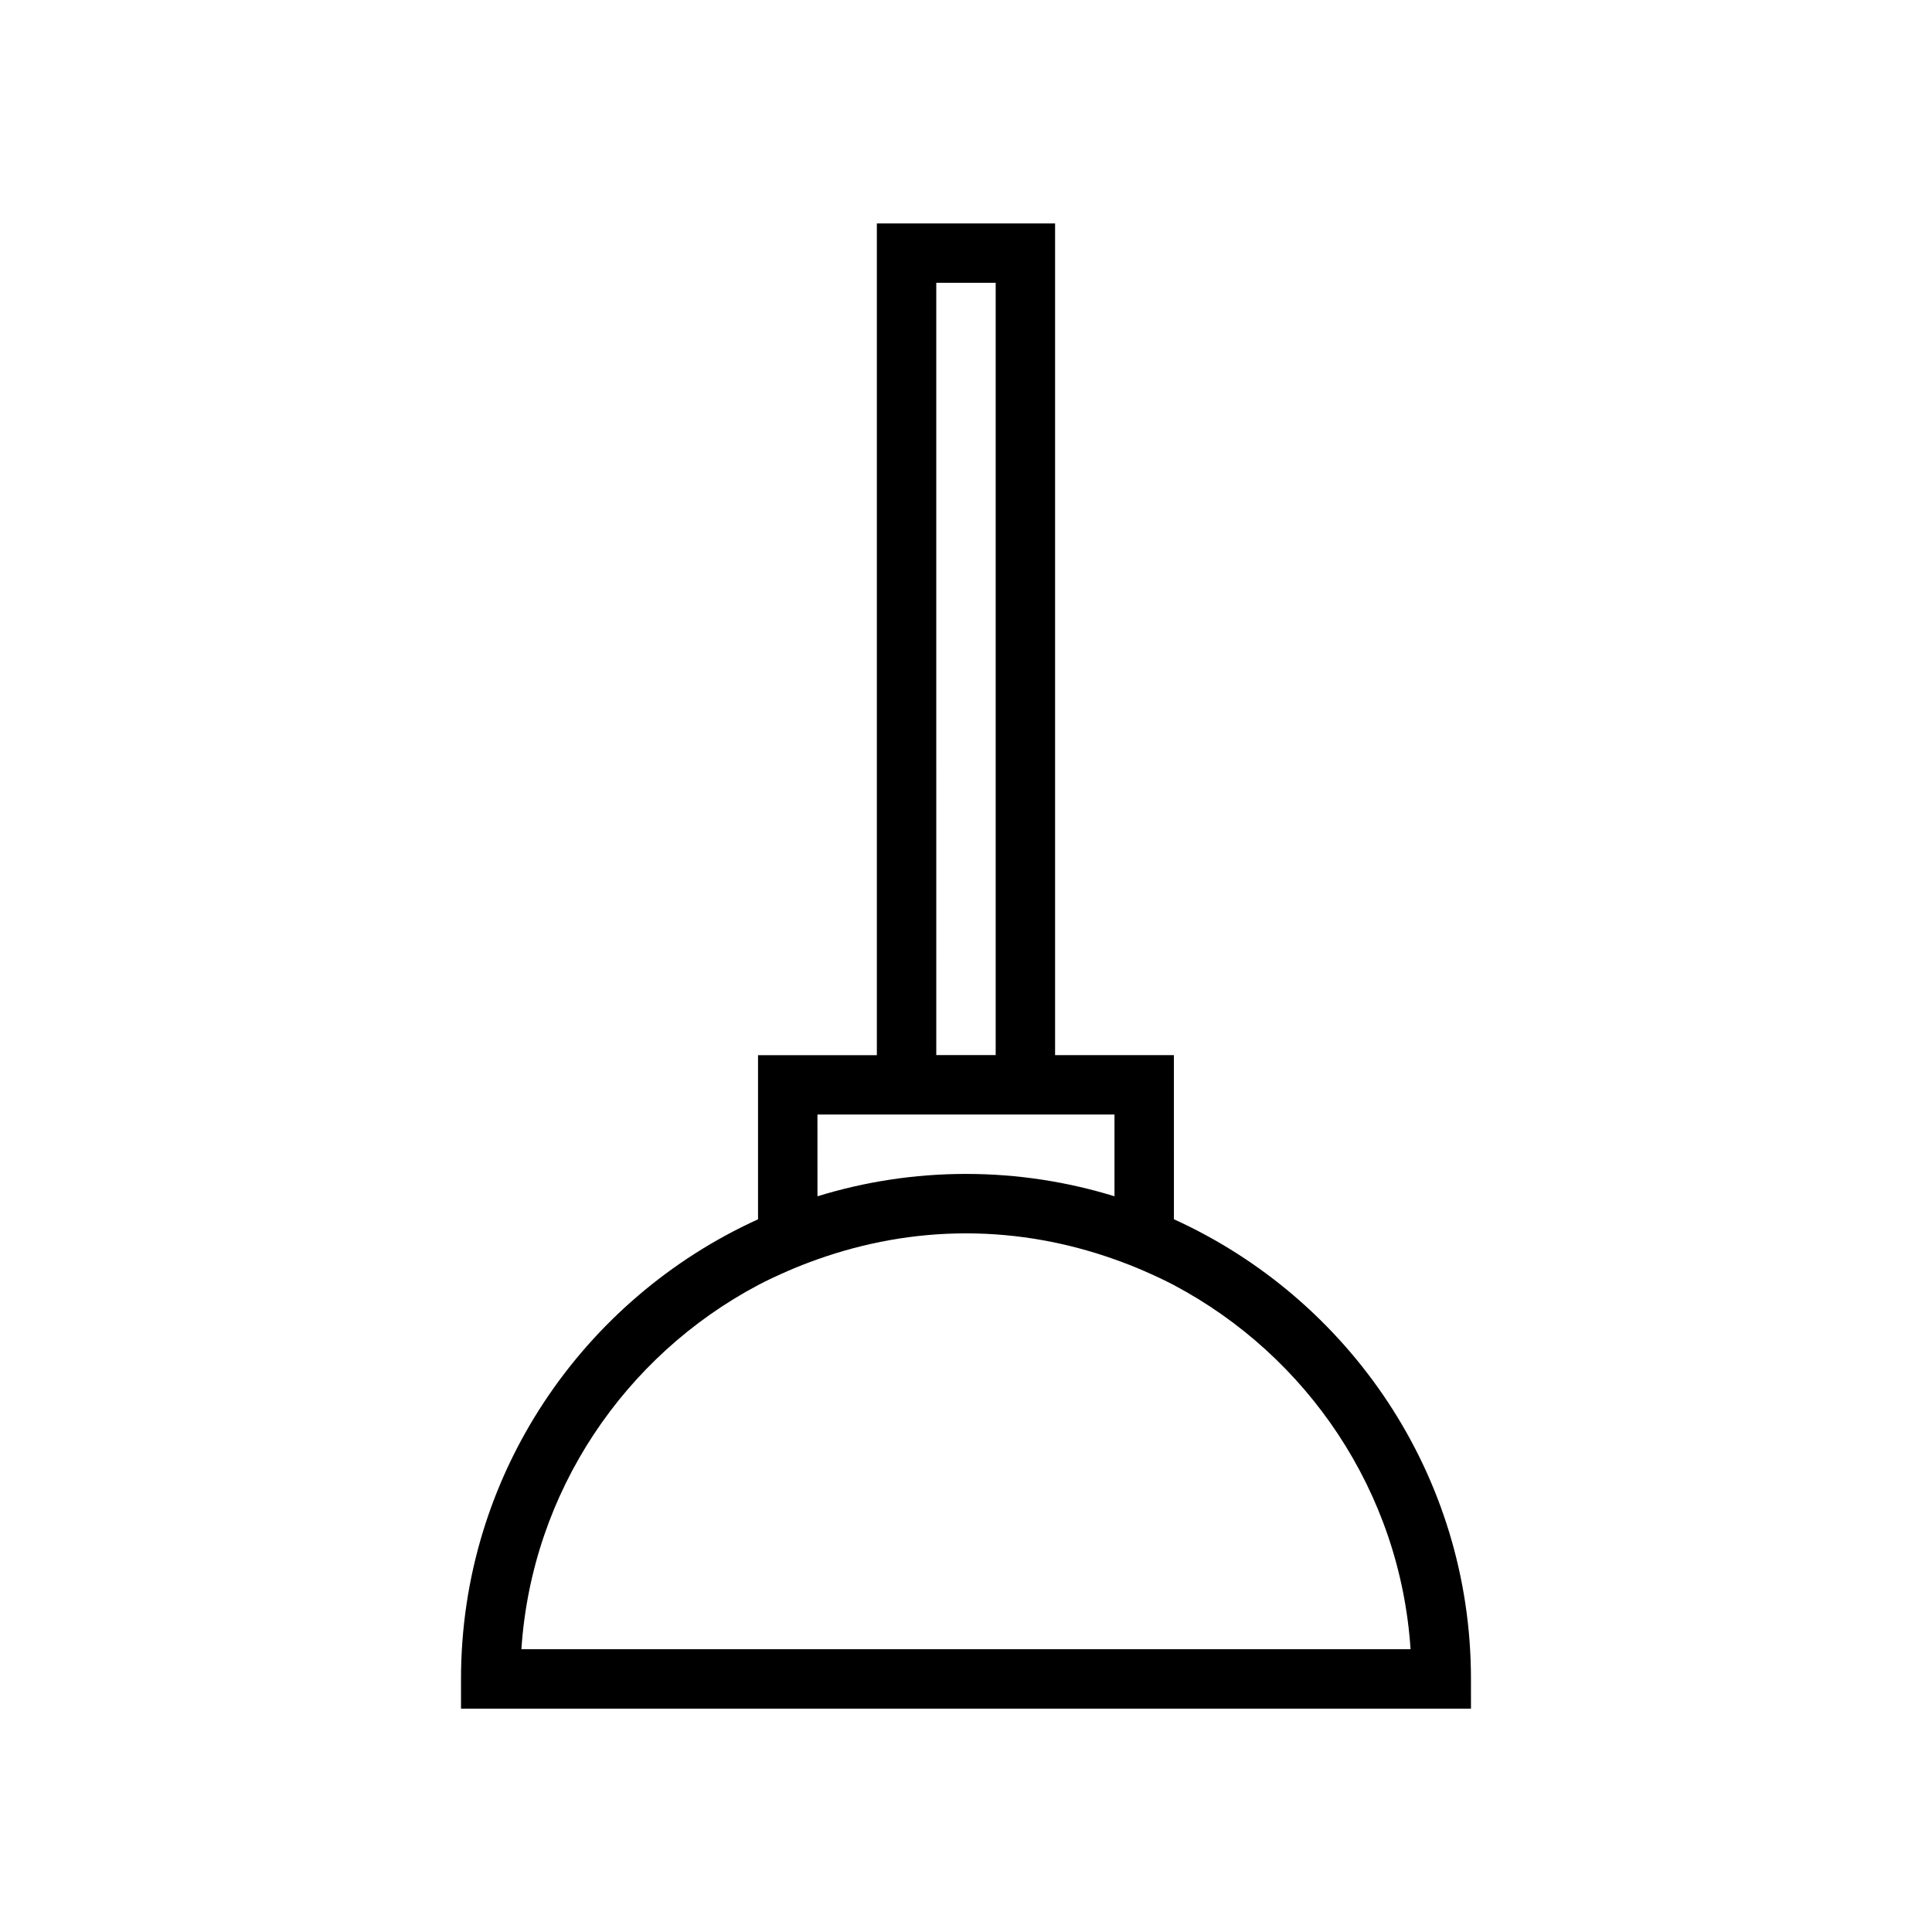 <?xml version="1.0" encoding="UTF-8"?>
<!-- Uploaded to: SVG Repo, www.svgrepo.com, Generator: SVG Repo Mixer Tools -->
<svg fill="#000000" width="800px" height="800px" version="1.1" viewBox="144 144 512 512" xmlns="http://www.w3.org/2000/svg">
 <path d="m533.82 588.93c0-54.137-32.371-100.76-78.719-121.81l-0.004-43.5h-31.488v-220.41h-47.234v220.42h-31.488v43.5c-46.348 21.051-78.715 67.672-78.715 121.81v7.871h267.65zm-141.7-267.65v-102.34h15.746v204.67h-15.742zm-31.488 118.08h78.719v21.668c-12.449-3.84-25.664-5.926-39.355-5.926-13.695 0-26.91 2.086-39.359 5.926zm-78.457 141.7c2.769-41.875 27.492-77.816 62.715-96.492 2.559-1.355 5.203-2.566 7.871-3.734 2.578-1.129 5.203-2.148 7.871-3.098 12.332-4.379 25.547-6.883 39.363-6.883s27.027 2.504 39.359 6.883c2.668 0.949 5.297 1.965 7.871 3.098 2.668 1.172 5.312 2.379 7.871 3.734 35.223 18.676 59.945 54.617 62.715 96.492z"/>
</svg>